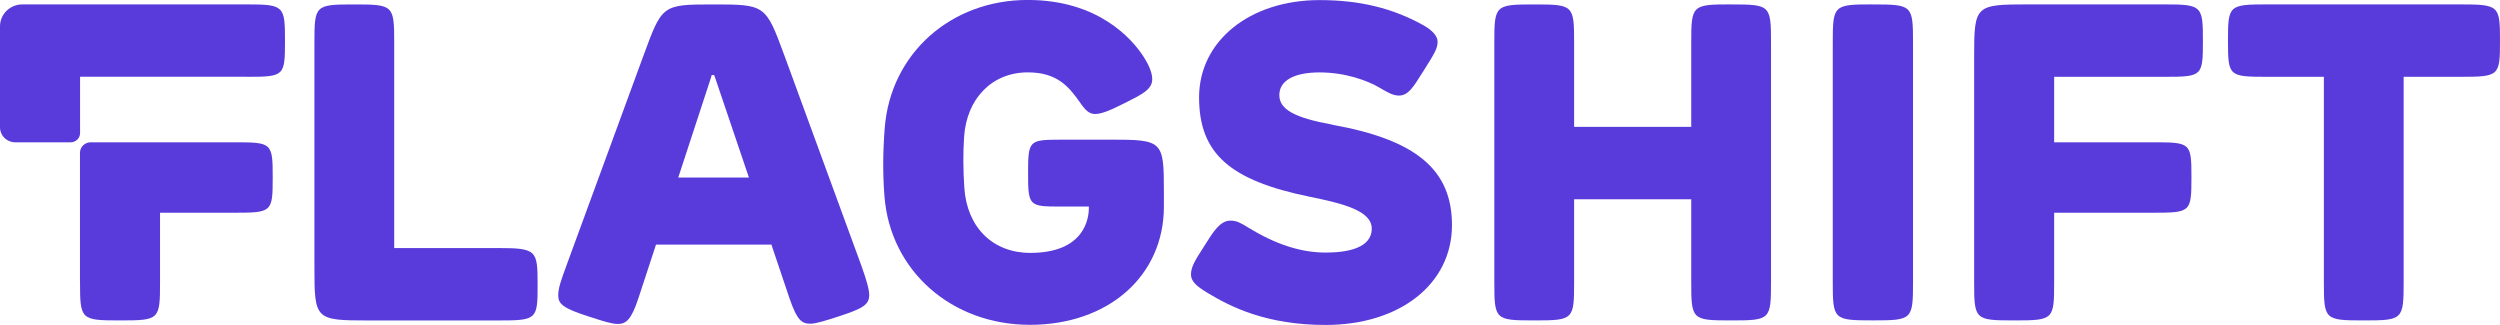 <?xml version="1.0" encoding="UTF-8"?>
<svg xmlns="http://www.w3.org/2000/svg" width="177" height="23" viewBox="0 0 177 23" fill="none">
  <g clip-path="url(#clip0_182_10501)">
    <path d="M35.203 17.562H27.91V3.032C27.91 0.364 27.856 0.314 25.069 0.314C22.283 0.314 22.261 0.368 22.261 3.095V18.973C22.261 22.62 22.331 22.689 26.058 22.689H35.206C38.012 22.689 38.063 22.642 38.063 20.173C38.063 17.703 38.008 17.562 35.206 17.562H35.203Z" fill="#593BDC"></path>
    <path d="M55.509 3.861C54.215 0.346 54.167 0.314 50.508 0.314C46.848 0.314 46.88 0.349 45.539 3.987L40.12 18.756C39.722 19.846 39.523 20.392 39.523 20.905C39.523 21.514 39.838 21.819 41.703 22.416L41.931 22.488C42.708 22.739 43.324 22.937 43.735 22.937C44.322 22.937 44.695 22.658 45.215 21.068L46.444 17.32H54.616L55.878 21.068C56.446 22.736 56.789 22.918 57.39 22.918C57.765 22.918 58.446 22.705 59.441 22.381C61.065 21.847 61.54 21.583 61.54 20.886C61.54 20.509 61.367 19.868 60.959 18.737L55.509 3.858V3.861ZM50.347 5.445C50.37 5.382 50.392 5.319 50.389 5.316C50.411 5.309 50.562 5.322 50.553 5.303C50.566 5.319 50.588 5.382 50.61 5.441L53.024 12.57H48.02L50.354 5.445H50.347Z" fill="#593BDC"></path>
    <path d="M78.61 9.89H75.057C72.852 9.89 72.788 9.956 72.788 12.265C72.788 14.574 72.852 14.624 75.057 14.624H77.092V14.712C77.092 15.46 76.794 17.904 72.939 17.904C70.29 17.904 68.461 16.098 68.275 13.299C68.188 12.011 68.185 10.801 68.258 9.698C68.438 6.962 70.249 5.124 72.765 5.124C74.8 5.124 75.638 6.079 76.45 7.235L76.469 7.263C76.765 7.678 77.041 8.071 77.529 8.071C77.943 8.071 78.498 7.87 79.58 7.323L79.67 7.279C80.902 6.66 81.579 6.321 81.579 5.602C81.579 5.067 81.23 4.42 80.938 3.971C80.151 2.777 77.779 -0.003 72.762 -0.003C67.302 -0.003 63.042 3.811 62.638 9.07C62.503 10.779 62.497 12.369 62.622 13.924C63.042 19.18 67.376 22.997 72.919 22.997C78.463 22.997 82.404 19.55 82.404 14.618V13.603C82.404 9.956 82.334 9.887 78.607 9.887L78.61 9.89Z" fill="#593BDC"></path>
    <path d="M94.358 8.831C91.639 8.335 90.577 7.747 90.577 6.729C90.577 5.712 91.614 5.127 93.424 5.127C95.234 5.127 96.794 5.69 97.69 6.217L97.732 6.243C98.21 6.525 98.624 6.767 99.035 6.767C99.696 6.767 100.052 6.192 100.704 5.146L100.823 4.958C101.542 3.817 101.783 3.434 101.783 2.956C101.783 2.557 101.423 2.146 100.743 1.769C98.566 0.566 96.242 0.006 93.427 0.006C88.484 0.006 84.895 2.9 84.895 6.89C84.895 10.88 87.088 12.774 92.715 13.927C95.125 14.417 97.119 14.926 97.119 16.186C97.119 17.587 95.344 17.882 93.857 17.882C92.111 17.882 90.326 17.307 88.397 16.123L88.365 16.104C87.871 15.803 87.576 15.62 87.113 15.62C86.59 15.62 86.16 15.991 85.534 16.993C85.393 17.219 85.264 17.424 85.142 17.609C84.648 18.382 84.321 18.891 84.321 19.431C84.321 19.924 84.719 20.264 85.451 20.71C87.2 21.778 89.733 23.006 93.854 23.006C99.122 23.006 102.8 20.1 102.8 15.938C102.8 12.026 100.274 9.903 94.358 8.838V8.831Z" fill="#593BDC"></path>
    <path d="M122.563 0.311C119.79 0.311 119.739 0.361 119.739 3.029V8.982H111.448V3.032C111.448 0.364 111.396 0.314 108.623 0.314C105.849 0.314 105.798 0.364 105.798 3.032V19.968C105.798 22.636 105.849 22.686 108.623 22.686C111.396 22.686 111.448 22.636 111.448 19.968V14.109H119.739V19.968C119.739 22.636 119.79 22.686 122.563 22.686C125.337 22.686 125.388 22.636 125.388 19.968V3.032C125.388 0.364 125.337 0.314 122.563 0.314V0.311Z" fill="#593BDC"></path>
    <path d="M132.601 0.311C129.811 0.311 129.76 0.361 129.76 3.029V19.965C129.76 22.632 129.815 22.683 132.601 22.683C135.387 22.683 135.442 22.632 135.442 19.965V3.032C135.442 0.364 135.387 0.314 132.601 0.314V0.311Z" fill="#593BDC"></path>
    <path d="M153.253 0.311H143.566C139.839 0.311 139.769 0.38 139.769 4.028V19.968C139.769 22.636 139.823 22.686 142.609 22.686C145.396 22.686 145.434 22.636 145.434 19.968V15.061H152.441C155.105 15.061 155.154 15.014 155.154 12.56C155.154 10.107 155.102 10.075 152.441 10.075H145.434V5.438H153.253C155.918 5.438 155.966 5.391 155.966 2.906C155.966 0.421 155.914 0.311 153.253 0.311Z" fill="#593BDC"></path>
    <path d="M174.143 0.311H160.598C157.792 0.311 157.741 0.358 157.741 2.89C157.741 5.423 157.795 5.438 160.598 5.438H164.53V19.968C164.53 22.636 164.581 22.686 167.354 22.686C170.128 22.686 170.179 22.636 170.179 19.921V5.438H174.143C176.949 5.438 177 5.391 177 2.89C177 0.39 176.946 0.311 174.143 0.311Z" fill="#593BDC"></path>
    <path d="M5.666 19.968C5.666 22.636 5.72 22.686 8.506 22.686C11.293 22.686 11.331 22.636 11.331 19.968V15.061H16.595C19.259 15.061 19.308 15.014 19.308 12.56C19.308 10.107 19.256 10.075 16.595 10.075H6.42C6.003 10.075 5.662 10.408 5.662 10.817V19.968H5.666Z" fill="#593BDC"></path>
    <path d="M17.465 5.438C20.129 5.438 20.177 5.391 20.177 2.906C20.177 0.421 20.126 0.311 17.465 0.311H1.586C0.709 0.311 0 1.005 0 1.863V9.023C0 9.604 0.481 10.075 1.075 10.075H5.004C5.37 10.075 5.669 9.786 5.669 9.425V5.435H17.465V5.438Z" fill="#593BDC"></path>
  </g>
  <defs>
    <clipPath id="clip0_182_10501">
      <rect width="177" height="23" fill="white"></rect>
    </clipPath>
  </defs>
</svg>
